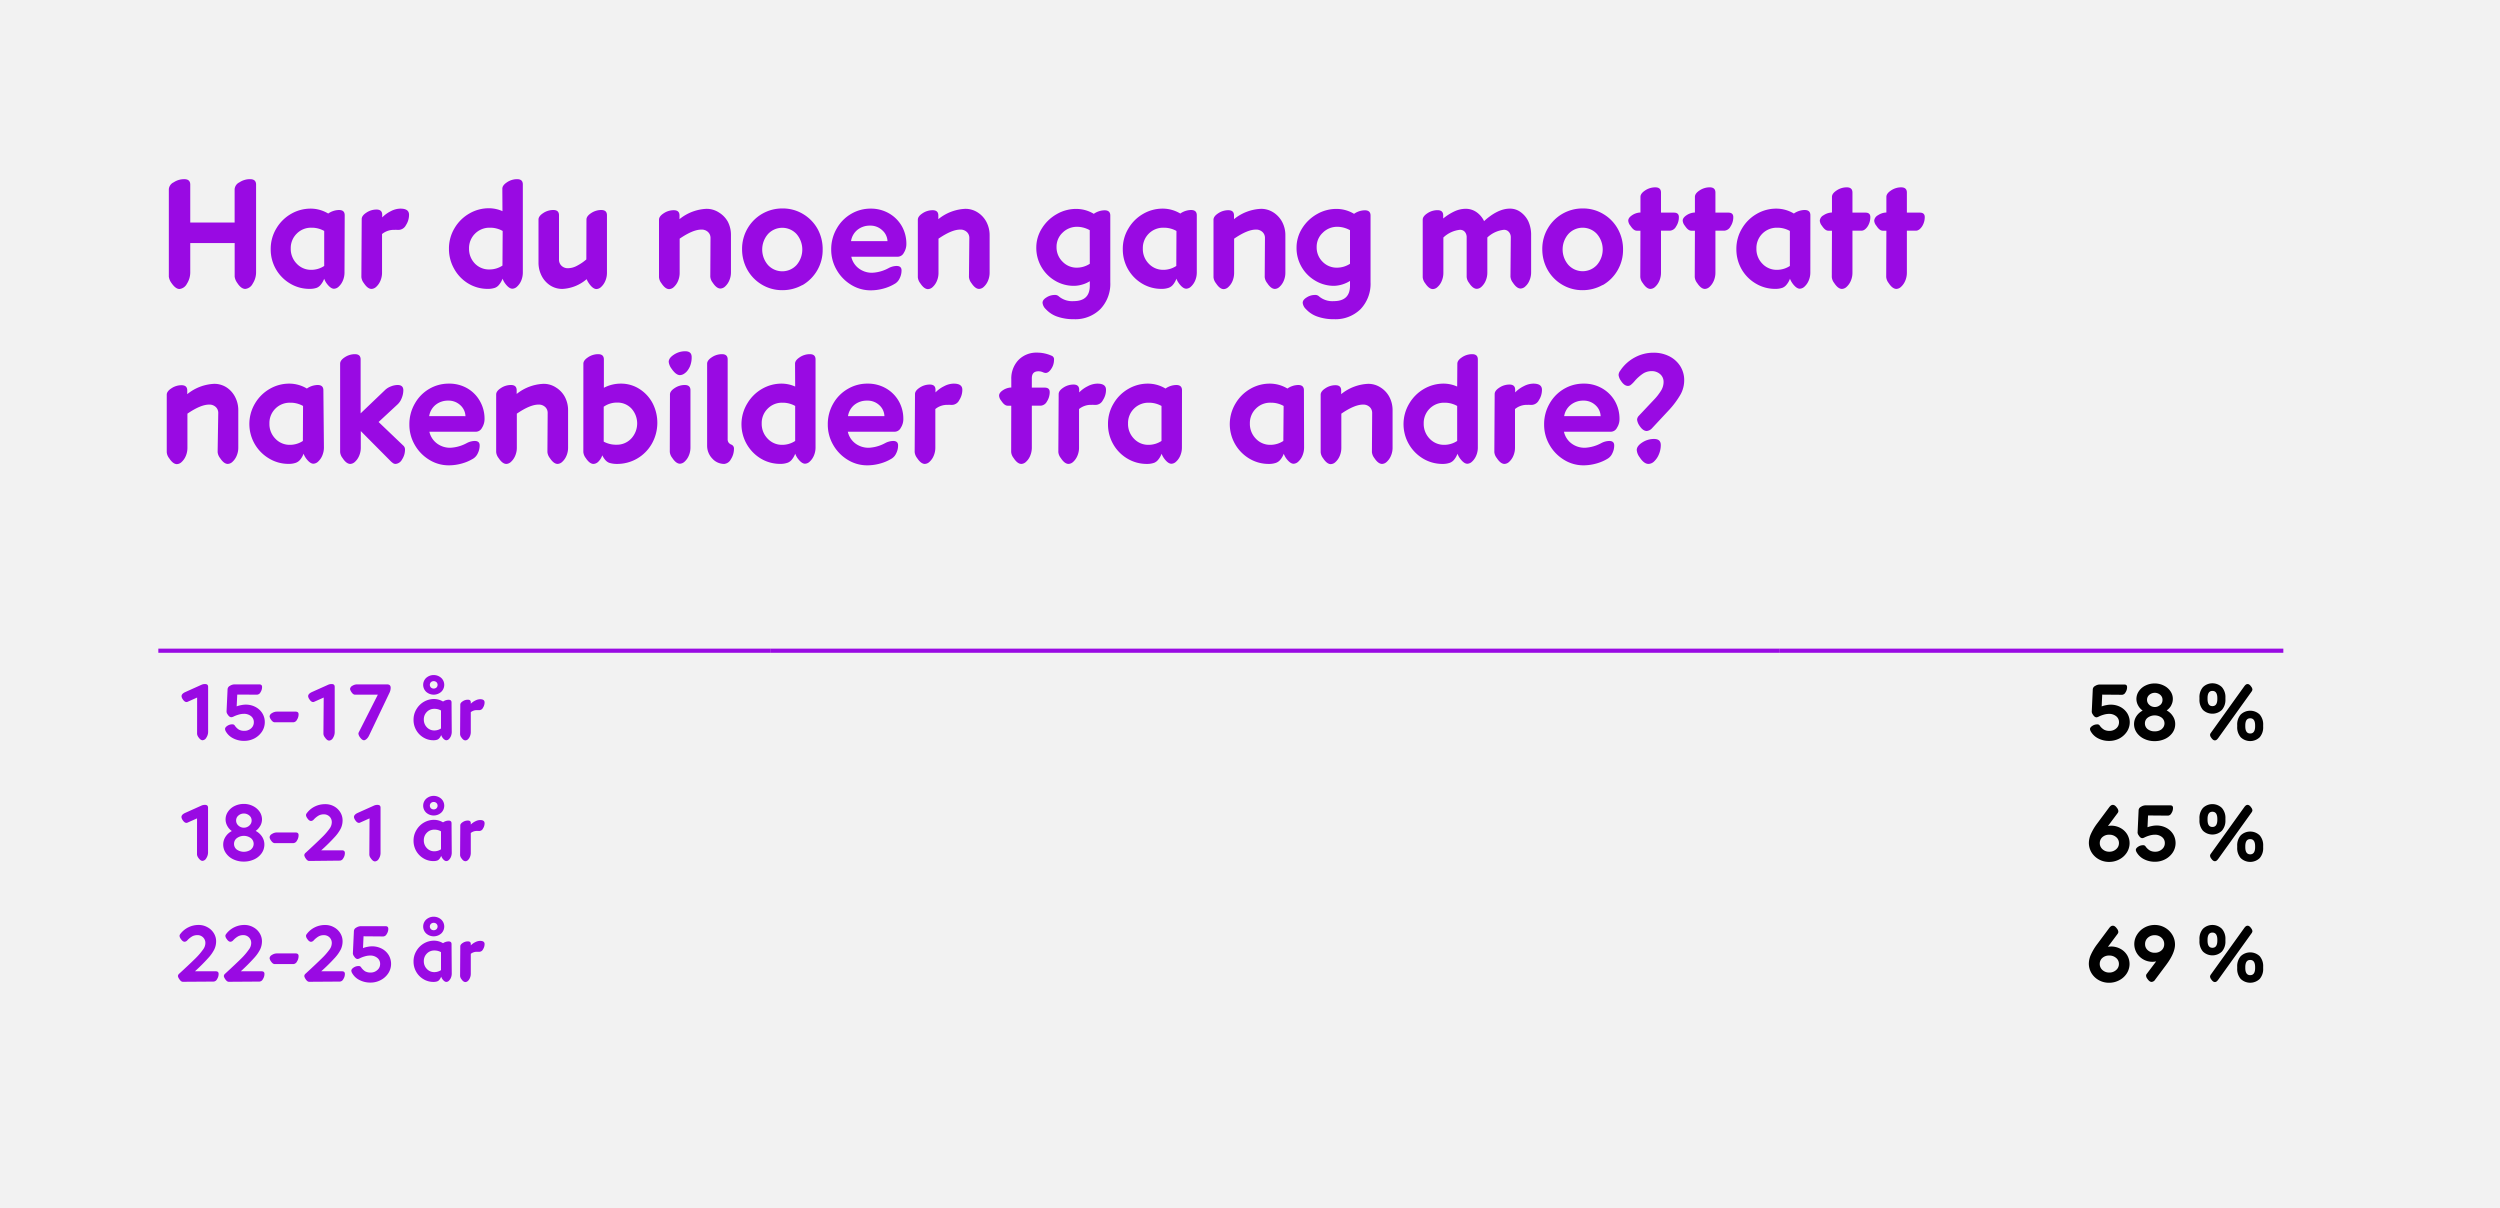 <svg id="Layer_1" data-name="Layer 1" xmlns="http://www.w3.org/2000/svg" viewBox="0 0 600 290"><defs><style>.cls-1{fill:#f2f2f2;}.cls-2{fill:#990ae3;}.cls-3{fill:none;stroke:#990ae3;stroke-miterlimit:10;}</style></defs><title>Artboard 4</title><rect class="cls-1" width="600" height="290"/><path class="cls-2" d="M397,110.73a4.8,4.8,0,0,0,1.13-1.68,5.73,5.73,0,0,0,.46-2.22c0-1-.54-1.48-1.63-1.48a5.1,5.1,0,0,0-2.83.85c-.88.57-1.31,1.17-1.31,1.81a3.31,3.31,0,0,0,.7,1.74c.69,1.06,1.39,1.59,2.11,1.59a2,2,0,0,0,1.37-.61m3.36-12.11a20.68,20.68,0,0,0,3-4,7.06,7.06,0,0,0,.85-3.35,6.32,6.32,0,0,0-.92-3.35,6.71,6.71,0,0,0-2.61-2.39,8.24,8.24,0,0,0-3.87-.88,9.38,9.38,0,0,0-4.51,1.16A9.64,9.64,0,0,0,388.83,89a1.79,1.79,0,0,0-.37,1,3,3,0,0,0,.55,1.37c.54.84,1.11,1.25,1.7,1.25a1.08,1.08,0,0,0,.65-.22,6.36,6.36,0,0,0,.91-.89,9.84,9.84,0,0,1,2.11-1.88,3.8,3.8,0,0,1,2-.56,3,3,0,0,1,2.07.74,2.41,2.41,0,0,1,.81,1.85,4,4,0,0,1-.55,2A13,13,0,0,1,396.89,96l-3.59,3.81a1.46,1.46,0,0,0-.4.93,3.35,3.35,0,0,0,.55,1.4c.57.87,1.16,1.3,1.78,1.3a2,2,0,0,0,1.29-.7ZM375.4,99.87A4.29,4.29,0,0,1,377,97.15a4.71,4.71,0,0,1,3-1,4.12,4.12,0,0,1,2.89,1.07,3.7,3.7,0,0,1,1.26,2.66Zm11.32,3.74a1.68,1.68,0,0,0,1.35-.94,3.82,3.82,0,0,0,.61-2.13,8.57,8.57,0,0,0-1.07-4.22,8.25,8.25,0,0,0-3.06-3.09,8.57,8.57,0,0,0-4.45-1.16,9.17,9.17,0,0,0-4.7,1.24,9.45,9.45,0,0,0-3.48,3.51,9.87,9.87,0,0,0-1.33,5.09,9.58,9.58,0,0,0,1.22,4.73,9.91,9.91,0,0,0,3.42,3.63,8.85,8.85,0,0,0,4.87,1.41,11.57,11.57,0,0,0,3-.43,10.6,10.6,0,0,0,2.79-1.2,2.86,2.86,0,0,0,1.09-1.3,4.12,4.12,0,0,0,.43-1.85c0-.71-.4-1.07-1.19-1.07a4.27,4.27,0,0,0-1.92.52,9.11,9.11,0,0,1-3.88,1.11,5.2,5.2,0,0,1-3.3-1.06,4.77,4.77,0,0,1-1.77-2.79Zm-28.08,4.88a2.67,2.67,0,0,0,.59,1.45c.62.94,1.23,1.4,1.85,1.4a1.74,1.74,0,0,0,1.13-.51,4.07,4.07,0,0,0,1-1.45,4.88,4.88,0,0,0,.39-1.92V98.17a4.45,4.45,0,0,1,3-1,3.49,3.49,0,0,1,.59,0,4.41,4.41,0,0,0,.52,0,2.05,2.05,0,0,0,1.63-1.14,4.51,4.51,0,0,0,.73-2.48c0-1-.69-1.48-2.07-1.48a5.1,5.1,0,0,0-2.29.61,7.3,7.3,0,0,0-2.07,1.5v-.63c0-.84-.46-1.26-1.37-1.26a4.36,4.36,0,0,0-2.42.74c-.76.49-1.13,1-1.13,1.55Zm-8.92-2.66a5.63,5.63,0,0,1-3.11.93,4.71,4.71,0,0,1-3.5-1.48,5.08,5.08,0,0,1-1.42-3.63,4.88,4.88,0,0,1,1.42-3.57,4.83,4.83,0,0,1,3.54-1.43,6.09,6.09,0,0,1,3.07.78Zm0-13.06a8.07,8.07,0,0,0-3.22-.7,9.33,9.33,0,0,0-4.7,1.24,9.73,9.73,0,0,0-3.55,3.49,9.62,9.62,0,0,0,3.2,13.21,9,9,0,0,0,4.83,1.33,5,5,0,0,0,1.66-.26,2.4,2.4,0,0,0,1.06-.77,4.6,4.6,0,0,0,.79-1.41,5.56,5.56,0,0,0,.52,1c.67.94,1.28,1.4,1.85,1.4a1.72,1.72,0,0,0,1.13-.51,4.07,4.07,0,0,0,1-1.45,4.88,4.88,0,0,0,.39-1.92V86.26c0-.84-.46-1.26-1.37-1.26a4.36,4.36,0,0,0-2.42.74c-.75.49-1.13,1-1.13,1.55Zm-20.46,15.72a2.75,2.75,0,0,0,.59,1.45c.62.94,1.23,1.4,1.85,1.4a1.72,1.72,0,0,0,1.13-.51,4.07,4.07,0,0,0,1-1.45,4.88,4.88,0,0,0,.39-1.92v-9a6.82,6.82,0,0,0-.74-3.14A6,6,0,0,0,331.35,93a5.39,5.39,0,0,0-3-.88,11,11,0,0,0-6.47,2.48v-.89c0-.84-.46-1.26-1.37-1.26a4.36,4.36,0,0,0-2.42.74c-.76.49-1.13,1-1.13,1.55v13.8a2.75,2.75,0,0,0,.59,1.45c.62.94,1.23,1.4,1.85,1.4a1.72,1.72,0,0,0,1.13-.51,4.07,4.07,0,0,0,1-1.45,4.88,4.88,0,0,0,.39-1.92V99.28q3.18-2.18,5.22-2.18a2.21,2.21,0,0,1,1.57.57,1.94,1.94,0,0,1,.61,1.46ZM312.94,93.66c0-.84-.45-1.26-1.37-1.26a4.69,4.69,0,0,0-2.59.85,8.18,8.18,0,0,0-4.18-1.18,9.33,9.33,0,0,0-4.7,1.24,9.73,9.73,0,0,0-3.55,3.49,9.62,9.62,0,0,0,3.2,13.21,9,9,0,0,0,4.83,1.33,5,5,0,0,0,1.66-.26,2.4,2.4,0,0,0,1.06-.77,4.84,4.84,0,0,0,.8-1.41,4.9,4.9,0,0,0,.51,1c.67.94,1.29,1.4,1.85,1.4a1.72,1.72,0,0,0,1.13-.51,4,4,0,0,0,1-1.45,4.88,4.88,0,0,0,.39-1.92ZM308,105.83a5.63,5.63,0,0,1-3.11.93,4.68,4.68,0,0,1-3.49-1.48,5.05,5.05,0,0,1-1.43-3.63,4.85,4.85,0,0,1,1.43-3.57A4.79,4.79,0,0,1,305,96.65a6.09,6.09,0,0,1,3.07.78ZM283.68,93.66c0-.84-.46-1.26-1.37-1.26a4.64,4.64,0,0,0-2.59.85,8.21,8.21,0,0,0-4.18-1.18,9.31,9.31,0,0,0-4.7,1.24,9.65,9.65,0,0,0-3.55,3.49,9.4,9.4,0,0,0-1.37,5,9.54,9.54,0,0,0,1.2,4.71,9.4,9.4,0,0,0,3.36,3.5,9,9,0,0,0,4.83,1.33,5,5,0,0,0,1.67-.26,2.37,2.37,0,0,0,1-.77,4.62,4.62,0,0,0,.8-1.41,5,5,0,0,0,.52,1c.66.94,1.28,1.4,1.85,1.4a1.7,1.7,0,0,0,1.12-.51,4,4,0,0,0,1-1.45,4.88,4.88,0,0,0,.39-1.92Zm-4.92,12.17a5.66,5.66,0,0,1-3.11.93,4.68,4.68,0,0,1-3.5-1.48,5,5,0,0,1-1.42-3.63,4.87,4.87,0,0,1,4.95-5,6.13,6.13,0,0,1,3.08.78ZM254,108.49a2.7,2.7,0,0,0,.6,1.45c.61.94,1.23,1.4,1.85,1.4a1.74,1.74,0,0,0,1.13-.51,4.07,4.07,0,0,0,1-1.45,4.88,4.88,0,0,0,.39-1.92V98.17a4.45,4.45,0,0,1,3-1,3.57,3.57,0,0,1,.59,0,4.41,4.41,0,0,0,.52,0,2,2,0,0,0,1.62-1.14,4.44,4.44,0,0,0,.74-2.48c0-1-.69-1.48-2.07-1.48a5.1,5.1,0,0,0-2.29.61,7.16,7.16,0,0,0-2.07,1.5v-.63c0-.84-.46-1.26-1.37-1.26a4.39,4.39,0,0,0-2.43.74c-.75.49-1.13,1-1.13,1.55Zm-11.32,0a2.7,2.7,0,0,0,.6,1.45c.61.94,1.23,1.4,1.85,1.4a1.7,1.7,0,0,0,1.12-.51,4,4,0,0,0,1-1.45,5.07,5.07,0,0,0,.39-1.92V97.36h2.18a1.82,1.82,0,0,0,1.44-1,4.12,4.12,0,0,0,.67-2.26c0-.71-.4-1.07-1.19-1.07h-3.1V90.77c0-1.11.53-1.66,1.59-1.66a2.57,2.57,0,0,1,1.14.26,2.28,2.28,0,0,0,.56.14c.49,0,.95-.33,1.38-1a3.79,3.79,0,0,0,.65-2.14.9.9,0,0,0-.59-1,8.51,8.51,0,0,0-3.48-.74,6,6,0,0,0-4.46,1.77,6.46,6.46,0,0,0-1.72,4.66V93a3.8,3.8,0,0,0-2,.65c-.62.41-.93.84-.93,1.31a2.12,2.12,0,0,0,.52,1.22c.52.79,1,1.19,1.55,1.19h.85Zm-23.16,0a2.75,2.75,0,0,0,.59,1.45c.62.94,1.24,1.4,1.85,1.4a1.72,1.72,0,0,0,1.13-.51,4,4,0,0,0,1-1.45,4.88,4.88,0,0,0,.39-1.92V98.17a4.46,4.46,0,0,1,3-1,3.62,3.62,0,0,1,.6,0,4.36,4.36,0,0,0,.51,0,2,2,0,0,0,1.63-1.14,4.53,4.53,0,0,0,.74-2.48c0-1-.69-1.48-2.07-1.48a5.07,5.07,0,0,0-2.29.61,7.35,7.35,0,0,0-2.08,1.5v-.63c0-.84-.45-1.26-1.37-1.26a4.36,4.36,0,0,0-2.42.74c-.75.49-1.13,1-1.13,1.55Zm-16-8.62a4.34,4.34,0,0,1,1.55-2.72,4.72,4.72,0,0,1,3-1A4.11,4.11,0,0,1,211,97.21a3.7,3.7,0,0,1,1.26,2.66Zm11.32,3.74a1.68,1.68,0,0,0,1.35-.94,3.82,3.82,0,0,0,.61-2.13,8.57,8.57,0,0,0-1.07-4.22,8.22,8.22,0,0,0-3.05-3.09,8.6,8.6,0,0,0-4.46-1.16,9.2,9.2,0,0,0-4.7,1.24A9.45,9.45,0,0,0,200,96.82a9.87,9.87,0,0,0-1.33,5.09,9.69,9.69,0,0,0,1.22,4.73,9.91,9.91,0,0,0,3.42,3.63,8.85,8.85,0,0,0,4.87,1.41,11.51,11.51,0,0,0,3.05-.43,10.45,10.45,0,0,0,2.79-1.2,2.86,2.86,0,0,0,1.09-1.3,4.12,4.12,0,0,0,.43-1.85c0-.71-.39-1.07-1.18-1.07a4.31,4.31,0,0,0-1.93.52,9.11,9.11,0,0,1-3.88,1.11,5.24,5.24,0,0,1-3.3-1.06,4.77,4.77,0,0,1-1.77-2.79Zm-24,2.22a5.63,5.63,0,0,1-3.11.93,4.68,4.68,0,0,1-3.49-1.48,5.05,5.05,0,0,1-1.43-3.63,4.85,4.85,0,0,1,1.43-3.57,4.79,4.79,0,0,1,3.53-1.43,6.09,6.09,0,0,1,3.07.78Zm0-13.06a8.07,8.07,0,0,0-3.22-.7,9.33,9.33,0,0,0-4.7,1.24,9.73,9.73,0,0,0-3.55,3.49A9.62,9.62,0,0,0,182.5,110a9,9,0,0,0,4.83,1.33,5,5,0,0,0,1.66-.26,2.34,2.34,0,0,0,1.06-.77,4.84,4.84,0,0,0,.8-1.41,4.9,4.9,0,0,0,.51,1c.67.94,1.29,1.4,1.85,1.4a1.72,1.72,0,0,0,1.13-.51,4.07,4.07,0,0,0,1-1.45,4.88,4.88,0,0,0,.39-1.92V86.26c0-.84-.45-1.26-1.37-1.26a4.36,4.36,0,0,0-2.42.74c-.75.49-1.13,1-1.13,1.55Zm-21.13,14.17a4.42,4.42,0,0,0,1.22,3.09,3.81,3.81,0,0,0,2.89,1.31,2,2,0,0,0,1.59-1.12,4.52,4.52,0,0,0,.74-2.5,1,1,0,0,0-.59-1,1.51,1.51,0,0,1-.72-.54,1.36,1.36,0,0,1-.2-.79V86.26c0-.84-.46-1.26-1.37-1.26a4.36,4.36,0,0,0-2.43.74c-.75.49-1.13,1-1.13,1.55Zm-5.16-17.5a4.54,4.54,0,0,0,1.08-1.61A5.54,5.54,0,0,0,166,85.7c0-.93-.52-1.4-1.55-1.4a4.88,4.88,0,0,0-2.7.81q-1.26.81-1.26,1.74a3.43,3.43,0,0,0,.7,1.66c.69,1,1.36,1.52,2,1.52a2,2,0,0,0,1.31-.59m-3.75,19a2.67,2.67,0,0,0,.59,1.45c.62.94,1.23,1.4,1.85,1.4a1.74,1.74,0,0,0,1.13-.51,4.07,4.07,0,0,0,1-1.45,4.88,4.88,0,0,0,.39-1.92V93.66c0-.84-.46-1.26-1.37-1.26a4.36,4.36,0,0,0-2.42.74c-.76.49-1.13,1-1.13,1.55ZM144.89,97.62a5.47,5.47,0,0,1,3.22-1,4.57,4.57,0,0,1,3.44,1.43,5.34,5.34,0,0,1-.05,7.2,4.66,4.66,0,0,1-3.46,1.48,6.17,6.17,0,0,1-3.15-.74ZM140,108.49a2.75,2.75,0,0,0,.59,1.45c.62.94,1.24,1.4,1.85,1.4a1.74,1.74,0,0,0,1.19-.57,3.86,3.86,0,0,0,.92-1.5,4.73,4.73,0,0,0,.76,1.17,2.34,2.34,0,0,0,.91.64,6.15,6.15,0,0,0,1.88.26,9.51,9.51,0,0,0,4.76-1.25,9.64,9.64,0,0,0,3.55-3.54,10.26,10.26,0,0,0,.24-9.73,9,9,0,0,0-3.14-3.44A8.15,8.15,0,0,0,149,92.07a8.69,8.69,0,0,0-4.07,1V86.26c0-.84-.46-1.26-1.37-1.26a4.36,4.36,0,0,0-2.42.74c-.75.49-1.13,1-1.13,1.55Zm-8.62,0a2.75,2.75,0,0,0,.59,1.45c.62.94,1.24,1.4,1.85,1.4a1.72,1.72,0,0,0,1.13-.51,4.07,4.07,0,0,0,1-1.45,4.88,4.88,0,0,0,.39-1.92v-9a6.82,6.82,0,0,0-.74-3.14A6,6,0,0,0,133.44,93a5.36,5.36,0,0,0-3-.88A11,11,0,0,0,124,94.55v-.89c0-.84-.46-1.26-1.37-1.26a4.36,4.36,0,0,0-2.42.74c-.76.49-1.13,1-1.13,1.55v13.8a2.75,2.75,0,0,0,.59,1.45c.62.94,1.23,1.4,1.85,1.4a1.72,1.72,0,0,0,1.13-.51,4.07,4.07,0,0,0,1-1.45,4.88,4.88,0,0,0,.39-1.92V99.28q3.18-2.18,5.22-2.18a2.21,2.21,0,0,1,1.57.57,1.9,1.9,0,0,1,.61,1.46ZM103,99.87a4.35,4.35,0,0,1,1.56-2.72,4.71,4.71,0,0,1,3-1,4.12,4.12,0,0,1,2.89,1.07,3.7,3.7,0,0,1,1.26,2.66Zm11.33,3.74a1.68,1.68,0,0,0,1.35-.94,3.9,3.9,0,0,0,.61-2.13,8.47,8.47,0,0,0-1.08-4.22,8.15,8.15,0,0,0-3-3.09,8.58,8.58,0,0,0-4.46-1.16,9.23,9.23,0,0,0-4.7,1.24,9.43,9.43,0,0,0-3.47,3.51,9.87,9.87,0,0,0-1.33,5.09,9.58,9.58,0,0,0,1.22,4.73,9.91,9.91,0,0,0,3.42,3.63,8.84,8.84,0,0,0,4.86,1.41,11.59,11.59,0,0,0,3.06-.43,10.6,10.6,0,0,0,2.79-1.2,2.92,2.92,0,0,0,1.09-1.3,4.25,4.25,0,0,0,.43-1.85c0-.71-.4-1.07-1.19-1.07a4.27,4.27,0,0,0-1.92.52,9.15,9.15,0,0,1-3.89,1.11,5.19,5.19,0,0,1-3.29-1.06,4.83,4.83,0,0,1-1.78-2.79Zm-20.72,6.92a4.32,4.32,0,0,0,.76.65,1.07,1.07,0,0,0,.57.16,1.92,1.92,0,0,0,1.55-1.07,4.21,4.21,0,0,0,.71-2.37,1.23,1.23,0,0,0-.34-.89l-6-5.73,4.55-4.22a3.91,3.91,0,0,0,1-1.52,5,5,0,0,0,.39-1.88c0-.84-.46-1.26-1.37-1.26a4.35,4.35,0,0,0-1.59.33,4.19,4.19,0,0,0-1.37.82l-5.92,5.66V86.26c0-.84-.46-1.26-1.37-1.26a4.41,4.41,0,0,0-2.43.74c-.75.49-1.12,1-1.12,1.55v21.2a2.67,2.67,0,0,0,.59,1.45c.61.94,1.23,1.4,1.85,1.4a1.74,1.74,0,0,0,1.13-.51,4.07,4.07,0,0,0,1-1.45,4.88,4.88,0,0,0,.39-1.92v-4Zm-16-16.87c0-.84-.46-1.26-1.37-1.26a4.66,4.66,0,0,0-2.59.85,8.21,8.21,0,0,0-4.18-1.18,9.33,9.33,0,0,0-4.7,1.24,9.73,9.73,0,0,0-3.55,3.49A9.62,9.62,0,0,0,64.51,110a9,9,0,0,0,4.83,1.33,5,5,0,0,0,1.66-.26,2.45,2.45,0,0,0,1.06-.77,4.6,4.6,0,0,0,.79-1.41,5,5,0,0,0,.52,1c.67.94,1.28,1.4,1.85,1.4a1.72,1.72,0,0,0,1.13-.51,4.07,4.07,0,0,0,1-1.45,4.88,4.88,0,0,0,.39-1.92Zm-4.92,12.17a5.63,5.63,0,0,1-3.11.93,4.7,4.7,0,0,1-3.5-1.48,5,5,0,0,1-1.42-3.63,4.87,4.87,0,0,1,5-5,6.09,6.09,0,0,1,3.07.78Zm-20.46,2.66a2.75,2.75,0,0,0,.59,1.45c.62.94,1.23,1.4,1.85,1.4a1.72,1.72,0,0,0,1.13-.51,4.07,4.07,0,0,0,1-1.45,4.88,4.88,0,0,0,.39-1.92v-9a6.82,6.82,0,0,0-.74-3.14A6,6,0,0,0,54.41,93a5.39,5.39,0,0,0-3-.88,11,11,0,0,0-6.47,2.48v-.89c0-.84-.46-1.26-1.37-1.26a4.36,4.36,0,0,0-2.42.74c-.76.49-1.13,1-1.13,1.55v13.8a2.67,2.67,0,0,0,.59,1.45c.62.94,1.23,1.4,1.85,1.4a1.72,1.72,0,0,0,1.13-.51,4.07,4.07,0,0,0,1-1.45,4.88,4.88,0,0,0,.39-1.92V99.28q3.18-2.18,5.22-2.18a2.21,2.21,0,0,1,1.57.57,1.9,1.9,0,0,1,.61,1.46Z"/><path class="cls-2" d="M452.69,66.49a2.75,2.75,0,0,0,.59,1.45c.62.94,1.24,1.4,1.85,1.4a1.72,1.72,0,0,0,1.13-.51,4.07,4.07,0,0,0,1-1.45,4.88,4.88,0,0,0,.39-1.92V55.36h2.18c.52,0,1-.35,1.45-1a4.11,4.11,0,0,0,.66-2.26c0-.71-.39-1.07-1.18-1.07h-3.11V46.22c0-.84-.46-1.26-1.37-1.26a4.36,4.36,0,0,0-2.42.74c-.75.49-1.13,1-1.13,1.55V51a3.83,3.83,0,0,0-2,.65,1.67,1.67,0,0,0-.92,1.31,2.12,2.12,0,0,0,.52,1.22c.51.79,1,1.19,1.55,1.19h.85Zm-13.06,0a2.75,2.75,0,0,0,.59,1.45c.62.94,1.23,1.4,1.85,1.4a1.72,1.72,0,0,0,1.13-.51,4.07,4.07,0,0,0,1-1.45,4.88,4.88,0,0,0,.39-1.92V55.36h2.18c.52,0,1-.35,1.45-1a4.11,4.11,0,0,0,.66-2.26c0-.71-.39-1.07-1.18-1.07h-3.11V46.22c0-.84-.46-1.26-1.37-1.26a4.36,4.36,0,0,0-2.42.74c-.75.49-1.13,1-1.13,1.55V51a3.83,3.83,0,0,0-2,.65,1.65,1.65,0,0,0-.92,1.31,2.16,2.16,0,0,0,.51,1.22c.52.79,1,1.19,1.56,1.19h.85Zm-5.14-14.83c0-.84-.46-1.26-1.37-1.26a4.64,4.64,0,0,0-2.59.85,8.21,8.21,0,0,0-4.18-1.18,9.31,9.31,0,0,0-4.7,1.24,9.65,9.65,0,0,0-3.55,3.49,9.4,9.4,0,0,0-1.37,5,9.6,9.6,0,0,0,1.2,4.72A9.39,9.39,0,0,0,421.3,68a9,9,0,0,0,4.82,1.33,5,5,0,0,0,1.67-.26,2.37,2.37,0,0,0,1-.77,4.62,4.62,0,0,0,.8-1.41,5,5,0,0,0,.52,1c.66.94,1.28,1.4,1.85,1.4a1.74,1.74,0,0,0,1.13-.51,4.07,4.07,0,0,0,1-1.45,4.88,4.88,0,0,0,.39-1.92Zm-4.92,12.17a5.66,5.66,0,0,1-3.11.93,4.7,4.7,0,0,1-3.5-1.48,5,5,0,0,1-1.42-3.63,4.87,4.87,0,0,1,4.95-5,6.13,6.13,0,0,1,3.08.78Zm-22.83,2.66a2.67,2.67,0,0,0,.59,1.45c.62.94,1.23,1.4,1.85,1.4a1.74,1.74,0,0,0,1.13-.51,4.07,4.07,0,0,0,1-1.45,4.88,4.88,0,0,0,.39-1.92V55.36h2.18a1.82,1.82,0,0,0,1.44-1,4,4,0,0,0,.67-2.26c0-.71-.4-1.07-1.18-1.07h-3.11V46.22c0-.84-.46-1.26-1.37-1.26a4.39,4.39,0,0,0-2.43.74c-.75.49-1.12,1-1.12,1.55V51a3.83,3.83,0,0,0-2,.65c-.62.41-.93.84-.93,1.31a2.19,2.19,0,0,0,.52,1.22c.52.79,1,1.19,1.56,1.19h.85Zm-13.07,0a2.7,2.7,0,0,0,.6,1.45c.61.94,1.23,1.4,1.85,1.4a1.74,1.74,0,0,0,1.13-.51,4.07,4.07,0,0,0,1-1.45,4.88,4.88,0,0,0,.39-1.92V55.36h2.18a1.82,1.82,0,0,0,1.44-1,4,4,0,0,0,.67-2.26c0-.71-.4-1.07-1.19-1.07h-3.1V46.22c0-.84-.46-1.26-1.37-1.26a4.39,4.39,0,0,0-2.43.74c-.75.49-1.13,1-1.13,1.55V51a3.8,3.8,0,0,0-2,.65c-.62.41-.93.84-.93,1.31a2.12,2.12,0,0,0,.52,1.22c.52.79,1,1.19,1.55,1.19h.85Zm-17.25-2.9a5.67,5.67,0,0,1,0-7.44,4.65,4.65,0,0,1,6.84,0,5.67,5.67,0,0,1,0,7.44,4.65,4.65,0,0,1-6.84,0m8.21,4.85a9.53,9.53,0,0,0,3.55-3.5,9.66,9.66,0,0,0,1.35-5.07A10,10,0,0,0,388.31,55a9.48,9.48,0,0,0-3.46-3.6,9.34,9.34,0,0,0-5-1.37,9.62,9.62,0,0,0-8.35,4.73,9.71,9.71,0,0,0-1.35,5.07,10,10,0,0,0,1.22,4.83,9.58,9.58,0,0,0,3.46,3.61,9.48,9.48,0,0,0,5,1.37,9.69,9.69,0,0,0,4.79-1.24m-22.11-2a2.75,2.75,0,0,0,.59,1.45c.62.94,1.24,1.4,1.85,1.4a1.72,1.72,0,0,0,1.13-.51,3.83,3.83,0,0,0,1-1.45,4.88,4.88,0,0,0,.39-1.92v-9a7.69,7.69,0,0,0-.64-3.18A5.83,5.83,0,0,0,365,50.94a4.29,4.29,0,0,0-2.64-.87c-1.9,0-4,1-6.18,3a5.53,5.53,0,0,0-1.87-2.19,4.49,4.49,0,0,0-2.5-.77,6.54,6.54,0,0,0-2.64.57,12.63,12.63,0,0,0-2.8,1.76v-.74c0-.84-.45-1.26-1.37-1.26a4.36,4.36,0,0,0-2.42.74c-.75.49-1.13,1-1.13,1.55v13.8a2.75,2.75,0,0,0,.59,1.45c.62.94,1.24,1.4,1.85,1.4a1.72,1.72,0,0,0,1.13-.51,3.83,3.83,0,0,0,1-1.45,4.88,4.88,0,0,0,.39-1.92V57a6.83,6.83,0,0,1,4-1.85,1.52,1.52,0,0,1,1.17.52A2,2,0,0,1,352,57v9.47a2.67,2.67,0,0,0,.59,1.45c.61.94,1.23,1.4,1.85,1.4a1.72,1.72,0,0,0,1.13-.51,4.07,4.07,0,0,0,1-1.45,4.88,4.88,0,0,0,.39-1.92V57a6.84,6.84,0,0,1,4-1.85,1.52,1.52,0,0,1,1.17.52,1.92,1.92,0,0,1,.46,1.33ZM324,63.31a5.78,5.78,0,0,1-3.11.93,4.71,4.71,0,0,1-3.5-1.45A4.8,4.8,0,0,1,316,59.28a4.58,4.58,0,0,1,1.46-3.42A4.87,4.87,0,0,1,321,54.43a6.34,6.34,0,0,1,3,.82Zm0,5.26c0,2.46-1.3,3.7-3.89,3.7a4.94,4.94,0,0,1-3.51-1.11,1.3,1.3,0,0,0-1-.37,3.68,3.68,0,0,0-2,.59c-.63.39-.95.82-.95,1.29a2.41,2.41,0,0,0,.78,1.52A6.68,6.68,0,0,0,316.24,76a11.65,11.65,0,0,0,3.92.61,8.57,8.57,0,0,0,6.38-2.42,8.82,8.82,0,0,0,2.39-6.46v-16c0-.84-.46-1.26-1.37-1.26a4.64,4.64,0,0,0-2.59.85,8.14,8.14,0,0,0-4.22-1.18,9.29,9.29,0,0,0-4.63,1.22,10,10,0,0,0-3.57,3.38,8.69,8.69,0,0,0-1.38,4.76,8.93,8.93,0,0,0,1.16,4.47,9,9,0,0,0,3.26,3.35,8.73,8.73,0,0,0,4.64,1.28A7.63,7.63,0,0,0,324,67.42Zm-20.47-2.08a2.7,2.7,0,0,0,.6,1.45c.61.94,1.23,1.4,1.85,1.4a1.7,1.7,0,0,0,1.12-.51,4,4,0,0,0,1-1.45,4.88,4.88,0,0,0,.39-1.92v-9a6.82,6.82,0,0,0-.74-3.14A6.12,6.12,0,0,0,305.64,51a5.42,5.42,0,0,0-3-.88,11,11,0,0,0-6.48,2.48v-.89c0-.84-.45-1.26-1.36-1.26a4.36,4.36,0,0,0-2.43.74c-.75.49-1.13,1-1.13,1.55v13.8a2.7,2.7,0,0,0,.6,1.45c.61.94,1.23,1.4,1.85,1.4a1.7,1.7,0,0,0,1.12-.51,4,4,0,0,0,1-1.45,5.06,5.06,0,0,0,.38-1.92V57.28q3.19-2.18,5.22-2.18a2.2,2.2,0,0,1,1.57.57,1.9,1.9,0,0,1,.61,1.46ZM287.23,51.66c0-.84-.46-1.26-1.37-1.26a4.64,4.64,0,0,0-2.59.85,8.21,8.21,0,0,0-4.18-1.18,9.31,9.31,0,0,0-4.7,1.24,9.65,9.65,0,0,0-3.55,3.49,9.4,9.4,0,0,0-1.37,5,9.6,9.6,0,0,0,1.2,4.72A9.47,9.47,0,0,0,274,68a9,9,0,0,0,4.83,1.33,5,5,0,0,0,1.66-.26,2.45,2.45,0,0,0,1.06-.77,4.82,4.82,0,0,0,.79-1.41,5,5,0,0,0,.52,1c.67.94,1.28,1.4,1.85,1.4a1.74,1.74,0,0,0,1.13-.51,4.07,4.07,0,0,0,1-1.45,4.88,4.88,0,0,0,.39-1.92Zm-4.92,12.17a5.63,5.63,0,0,1-3.11.93,4.7,4.7,0,0,1-3.5-1.48,5,5,0,0,1-1.42-3.63,4.87,4.87,0,0,1,5-5,6.12,6.12,0,0,1,3.07.78Zm-20.76-.52a5.76,5.76,0,0,1-3.11.93A4.67,4.67,0,0,1,255,62.79a4.81,4.81,0,0,1-1.43-3.51A4.62,4.62,0,0,1,255,55.86a4.91,4.91,0,0,1,3.54-1.43,6.28,6.28,0,0,1,3,.82Zm0,5.26c0,2.46-1.29,3.7-3.88,3.7a5,5,0,0,1-3.52-1.11,1.3,1.3,0,0,0-1-.37,3.68,3.68,0,0,0-2,.59c-.63.39-.94.82-.94,1.29a2.41,2.41,0,0,0,.78,1.52A6.65,6.65,0,0,0,253.78,76a11.73,11.73,0,0,0,3.92.61,8.56,8.56,0,0,0,6.38-2.42,8.78,8.78,0,0,0,2.39-6.46v-16c0-.84-.46-1.26-1.37-1.26a4.69,4.69,0,0,0-2.59.85,8.14,8.14,0,0,0-4.22-1.18,9.26,9.26,0,0,0-4.62,1.22,9.88,9.88,0,0,0-3.57,3.38,8.62,8.62,0,0,0-1.39,4.76,9.13,9.13,0,0,0,4.42,7.82,8.77,8.77,0,0,0,4.65,1.28,6.9,6.9,0,0,0,1.94-.3,6.61,6.61,0,0,0,1.83-.81Zm-29-2.08a2.75,2.75,0,0,0,.59,1.45c.62.94,1.23,1.4,1.85,1.4a1.72,1.72,0,0,0,1.13-.51,4.07,4.07,0,0,0,1-1.45,4.88,4.88,0,0,0,.39-1.92v-9a6.82,6.82,0,0,0-.74-3.14A6,6,0,0,0,234.67,51a5.39,5.39,0,0,0-3-.88,11,11,0,0,0-6.47,2.48v-.89c0-.84-.46-1.26-1.37-1.26a4.36,4.36,0,0,0-2.42.74c-.75.49-1.13,1-1.13,1.55v13.8a2.75,2.75,0,0,0,.59,1.45c.62.94,1.23,1.4,1.85,1.4a1.72,1.72,0,0,0,1.13-.51,4.07,4.07,0,0,0,1-1.45,4.88,4.88,0,0,0,.39-1.92V57.28q3.18-2.18,5.22-2.18a2.21,2.21,0,0,1,1.57.57,1.9,1.9,0,0,1,.61,1.46Zm-28.3-8.62a4.29,4.29,0,0,1,1.55-2.72,4.71,4.71,0,0,1,3-1,4.12,4.12,0,0,1,2.89,1.07A3.7,3.7,0,0,1,213,57.87Zm11.32,3.74a1.68,1.68,0,0,0,1.35-.94,3.9,3.9,0,0,0,.61-2.13,8.57,8.57,0,0,0-1.07-4.22,8.25,8.25,0,0,0-3.06-3.09A8.67,8.67,0,0,0,209,50.07a9.16,9.16,0,0,0-4.69,1.24,9.38,9.38,0,0,0-3.48,3.51,9.87,9.87,0,0,0-1.34,5.09,9.59,9.59,0,0,0,1.23,4.73,9.91,9.91,0,0,0,3.42,3.63A8.84,8.84,0,0,0,209,69.68a11.59,11.59,0,0,0,3.06-.43,10.6,10.6,0,0,0,2.79-1.2,2.92,2.92,0,0,0,1.09-1.3,4.12,4.12,0,0,0,.43-1.85c0-.71-.4-1.07-1.19-1.07a4.27,4.27,0,0,0-1.92.52,9.11,9.11,0,0,1-3.89,1.11,5.19,5.19,0,0,1-3.29-1.06,4.77,4.77,0,0,1-1.77-2.79Zm-31.25,2a5.67,5.67,0,0,1,0-7.44,4.66,4.66,0,0,1,6.85,0,5.7,5.7,0,0,1,0,7.44,4.66,4.66,0,0,1-6.85,0m8.22,4.85a9.73,9.73,0,0,0,4.9-8.57A10,10,0,0,0,196.25,55a9.56,9.56,0,0,0-3.46-3.6,9.39,9.39,0,0,0-5-1.37,9.59,9.59,0,0,0-8.34,4.73,9.71,9.71,0,0,0-1.35,5.07,10,10,0,0,0,1.22,4.83,9.58,9.58,0,0,0,3.46,3.61,9.42,9.42,0,0,0,5,1.37,9.7,9.7,0,0,0,4.8-1.24m-22.11-2a2.67,2.67,0,0,0,.59,1.45c.62.94,1.23,1.4,1.85,1.4a1.72,1.72,0,0,0,1.13-.51,4.07,4.07,0,0,0,1-1.45,4.88,4.88,0,0,0,.39-1.92v-9a6.82,6.82,0,0,0-.74-3.14A6,6,0,0,0,172.55,51a5.39,5.39,0,0,0-3-.88,11,11,0,0,0-6.47,2.48v-.89c0-.84-.46-1.26-1.37-1.26a4.33,4.33,0,0,0-2.42.74c-.76.49-1.13,1-1.13,1.55v13.8a2.67,2.67,0,0,0,.59,1.45c.62.94,1.23,1.4,1.85,1.4a1.74,1.74,0,0,0,1.13-.51,4.07,4.07,0,0,0,1-1.45,4.88,4.88,0,0,0,.39-1.92V57.28q3.18-2.18,5.21-2.18a2.22,2.22,0,0,1,1.58.57,1.9,1.9,0,0,1,.61,1.46Zm-29.75-4.14a11.39,11.39,0,0,1-2.37,1.59,4.6,4.6,0,0,1-2,.52,2.15,2.15,0,0,1-1.59-.59,2,2,0,0,1-.6-1.52V51.66c0-.84-.45-1.26-1.36-1.26a4.36,4.36,0,0,0-2.43.74c-.75.49-1.13,1-1.13,1.55V63a6.9,6.9,0,0,0,.74,3.18A6,6,0,0,0,132,68.47a5.32,5.32,0,0,0,3,.87A9.61,9.61,0,0,0,140.79,67a5.69,5.69,0,0,0,.55,1c.64.92,1.24,1.37,1.81,1.37a1.72,1.72,0,0,0,1.13-.51,4.07,4.07,0,0,0,1-1.45,4.88,4.88,0,0,0,.39-1.92V51.66c0-.84-.45-1.26-1.37-1.26a4.36,4.36,0,0,0-2.42.74c-.75.49-1.13,1-1.13,1.55Zm-20.13,1.48a5.63,5.63,0,0,1-3.11.93A4.68,4.68,0,0,1,114,63.28a5.05,5.05,0,0,1-1.43-3.63,4.89,4.89,0,0,1,5-5,6.07,6.07,0,0,1,3.07.78Zm0-13.06a8,8,0,0,0-3.22-.7,9.3,9.3,0,0,0-4.69,1.24,9.75,9.75,0,0,0-3.56,3.49,9.49,9.49,0,0,0-1.37,5A9.61,9.61,0,0,0,109,64.52,9.44,9.44,0,0,0,112.31,68a9,9,0,0,0,4.83,1.33,5.08,5.08,0,0,0,1.67-.26,2.37,2.37,0,0,0,1-.77,4.84,4.84,0,0,0,.8-1.41,5,5,0,0,0,.52,1c.66.94,1.28,1.4,1.84,1.4a1.7,1.7,0,0,0,1.13-.51,4,4,0,0,0,1-1.45,5.06,5.06,0,0,0,.38-1.92V44.26c0-.84-.45-1.26-1.37-1.26a4.36,4.36,0,0,0-2.42.74c-.75.49-1.13,1-1.13,1.55ZM86.73,66.49a2.75,2.75,0,0,0,.59,1.45c.62.94,1.23,1.4,1.85,1.4a1.72,1.72,0,0,0,1.13-.51,4.07,4.07,0,0,0,1-1.45,4.88,4.88,0,0,0,.39-1.92V56.17a4.45,4.45,0,0,1,3-1,3.49,3.49,0,0,1,.59,0,4.53,4.53,0,0,0,.52,0,2.05,2.05,0,0,0,1.63-1.14,4.53,4.53,0,0,0,.74-2.48c0-1-.69-1.48-2.08-1.48a5.14,5.14,0,0,0-2.29.61,7.44,7.44,0,0,0-2.07,1.5v-.63c0-.84-.46-1.26-1.37-1.26a4.36,4.36,0,0,0-2.42.74c-.76.49-1.13,1-1.13,1.55Zm-4-14.83c0-.84-.45-1.26-1.37-1.26a4.69,4.69,0,0,0-2.59.85,8.18,8.18,0,0,0-4.18-1.18,9.36,9.36,0,0,0-4.7,1.24,9.73,9.73,0,0,0-3.55,3.49,9.49,9.49,0,0,0-1.37,5A9.47,9.47,0,0,0,69.54,68a9,9,0,0,0,4.83,1.33A5.08,5.08,0,0,0,76,69.08a2.37,2.37,0,0,0,1-.77,4.84,4.84,0,0,0,.8-1.41,4.9,4.9,0,0,0,.51,1c.67.94,1.29,1.4,1.85,1.4a1.72,1.72,0,0,0,1.13-.51,4.07,4.07,0,0,0,1-1.45,4.88,4.88,0,0,0,.39-1.92ZM77.81,63.83a5.63,5.63,0,0,1-3.11.93,4.68,4.68,0,0,1-3.49-1.48,5.05,5.05,0,0,1-1.43-3.63,4.85,4.85,0,0,1,1.43-3.57,4.79,4.79,0,0,1,3.53-1.43,6.07,6.07,0,0,1,3.07.78ZM56.32,66.38a3.26,3.26,0,0,0,.62,1.52c.64,1,1.29,1.44,1.93,1.44a2.23,2.23,0,0,0,1.77-1.25,5,5,0,0,0,.82-2.78v-21C61.46,43.44,61,43,60,43a4.52,4.52,0,0,0-2.53.76,2,2,0,0,0-1.16,1.64v8H45.66V44.33c0-.89-.48-1.33-1.44-1.33a4.53,4.53,0,0,0-2.54.76,2,2,0,0,0-1.16,1.64v21a3.31,3.31,0,0,0,.63,1.52q1,1.44,1.92,1.44a2.26,2.26,0,0,0,1.78-1.25,5,5,0,0,0,.81-2.78v-7H56.32Z"/><line class="cls-3" x1="38" y1="156.17" x2="185" y2="156.17"/><line class="cls-3" x1="185" y1="156.17" x2="306" y2="156.17"/><line class="cls-3" x1="306" y1="156.17" x2="427" y2="156.17"/><line class="cls-3" x1="427" y1="156.17" x2="548" y2="156.17"/><path d="M530.62,233.87a1,1,0,0,0-.21.49,1.21,1.21,0,0,0,.27.67c.29.44.59.66.89.66s.52-.18.8-.55l8-11.15a1.07,1.07,0,0,0,.21-.49,1.21,1.21,0,0,0-.27-.67c-.29-.44-.59-.66-.89-.66s-.52.18-.8.55Zm10.61-1.56c0,1.15-.4,1.73-1.18,1.73s-1.18-.58-1.18-1.73v-.19c0-1.15.39-1.73,1.18-1.73s1.18.58,1.18,1.73Zm1.93-.28a3.62,3.62,0,0,0-.83-2.54,3.29,3.29,0,0,0-4.56,0,3.62,3.62,0,0,0-.84,2.54v.38a3.61,3.61,0,0,0,.84,2.53,3.29,3.29,0,0,0,4.56,0,3.61,3.61,0,0,0,.83-2.53Zm-11-6.29c0,1.15-.39,1.73-1.18,1.73s-1.17-.58-1.17-1.73v-.19c0-1.15.39-1.73,1.17-1.73s1.18.58,1.18,1.73Zm1.94-.29a3.61,3.61,0,0,0-.84-2.53,3.26,3.26,0,0,0-4.56,0,3.65,3.65,0,0,0-.83,2.53v.38a3.68,3.68,0,0,0,.83,2.54,3.29,3.29,0,0,0,4.56,0,3.64,3.64,0,0,0,.84-2.54Zm-15.32,2.62a2.29,2.29,0,0,1-1.63.59,2.4,2.4,0,0,1-1.66-.59,1.86,1.86,0,0,1-.67-1.48,2,2,0,0,1,.66-1.53,2.34,2.34,0,0,1,1.65-.61,2.29,2.29,0,0,1,1.63.61,2,2,0,0,1,.65,1.53,1.93,1.93,0,0,1-.63,1.48m1.09,3.52q2.13-2.85,2.13-4.9a4.46,4.46,0,0,0-.63-2.31,4.89,4.89,0,0,0-4.24-2.39,5.05,5.05,0,0,0-2.38.59,4.89,4.89,0,0,0-1.81,1.66,4.21,4.21,0,0,0-.15,4.44,4.27,4.27,0,0,0,1.57,1.56,4.38,4.38,0,0,0,2.24.59,4.54,4.54,0,0,0,.88-.1l-2.26,3a.68.68,0,0,0-.16.43,1.35,1.35,0,0,0,.33.78c.34.48.66.72,1,.72a1.09,1.09,0,0,0,.85-.55Zm-12,1.22a2.36,2.36,0,0,1-1.65.6,2.33,2.33,0,0,1-1.63-.6,1.91,1.91,0,0,1-.65-1.47,1.86,1.86,0,0,1,.63-1.44,2.37,2.37,0,0,1,1.63-.57,2.43,2.43,0,0,1,1.67.58,1.82,1.82,0,0,1,.67,1.43,1.89,1.89,0,0,1-.67,1.47m.36-8.69a.82.82,0,0,0,.17-.47,1.38,1.38,0,0,0-.32-.76c-.33-.48-.65-.72-1-.72s-.61.21-.93.64l-2.7,3.63a13.4,13.4,0,0,0-1.62,2.65,5.37,5.37,0,0,0-.51,2.16,4.44,4.44,0,0,0,.62,2.28,4.71,4.71,0,0,0,1.74,1.69,4.93,4.93,0,0,0,2.51.64,5.08,5.08,0,0,0,2.39-.58,4.73,4.73,0,0,0,1.82-1.62,4.18,4.18,0,0,0,.13-4.39,4.18,4.18,0,0,0-1.59-1.53,4.66,4.66,0,0,0-2.31-.58,5,5,0,0,0-.73.08Z"/><path class="cls-2" d="M110.42,234.23a1.4,1.4,0,0,0,.3.74c.32.48.63.72,1,.72a.91.91,0,0,0,.58-.26,2,2,0,0,0,.49-.74,2.43,2.43,0,0,0,.2-1v-4.77a2.29,2.29,0,0,1,1.52-.49h.31a1.18,1.18,0,0,0,.26,0,1,1,0,0,0,.84-.59,2.31,2.31,0,0,0,.38-1.27c0-.5-.35-.76-1.06-.76a2.77,2.77,0,0,0-1.18.31,4.07,4.07,0,0,0-1.07.77v-.32c0-.43-.23-.64-.7-.64a2.16,2.16,0,0,0-1.24.38c-.39.25-.58.52-.58.79ZM104.76,223a1,1,0,0,1-1.34,0,.91.91,0,0,1,0-1.27,1,1,0,0,1,1.34,0,.91.91,0,0,1,0,1.27m1.13-2.31a2.72,2.72,0,0,0-3.6,0,2.29,2.29,0,0,0,0,3.35,2.72,2.72,0,0,0,3.6,0,2.29,2.29,0,0,0,0-3.35m2.48,5.89c0-.43-.24-.64-.71-.64a2.43,2.43,0,0,0-1.33.43,4.24,4.24,0,0,0-2.14-.61,4.86,4.86,0,0,0-2.42.64,5,5,0,0,0-1.82,1.8,4.81,4.81,0,0,0-.7,2.56,4.89,4.89,0,0,0,.61,2.42,4.82,4.82,0,0,0,1.73,1.8,4.6,4.6,0,0,0,2.48.68,2.67,2.67,0,0,0,.86-.13,1.23,1.23,0,0,0,.54-.4,2.51,2.51,0,0,0,.41-.72,2.83,2.83,0,0,0,.26.53c.34.48.66.72,1,.72a.89.89,0,0,0,.58-.26,2.19,2.19,0,0,0,.5-.74,2.61,2.61,0,0,0,.2-1Zm-2.53,6.25a2.91,2.91,0,0,1-1.6.48,2.39,2.39,0,0,1-1.79-.76,2.58,2.58,0,0,1-.73-1.86,2.49,2.49,0,0,1,.73-1.84,2.43,2.43,0,0,1,1.81-.73,3.12,3.12,0,0,1,1.58.4ZM92,224.75a1,1,0,0,0,.81-.58,2.22,2.22,0,0,0,.38-1.26c0-.42-.23-.63-.68-.63H86.67a2.14,2.14,0,0,0-1.17.35,1,1,0,0,0-.56.77l-.25,5.43a1.3,1.3,0,0,0,.29.69c.26.43.55.64.87.64a1.5,1.5,0,0,0,.46-.15,6.84,6.84,0,0,1,1.27-.49,4.58,4.58,0,0,1,1.25-.19,2.62,2.62,0,0,1,1.72.56,1.8,1.8,0,0,1,.68,1.45,1.86,1.86,0,0,1-.67,1.47,2.34,2.34,0,0,1-1.63.6,2.62,2.62,0,0,1-1.29-.29,3.33,3.33,0,0,1-1-1,.64.64,0,0,0-.59-.27,2.12,2.12,0,0,0-1.18.36c-.36.25-.55.5-.55.76a1.32,1.32,0,0,0,.16.52,4.14,4.14,0,0,0,1.76,1.7,5.64,5.64,0,0,0,2.66.63,5.13,5.13,0,0,0,2.43-.58,4.82,4.82,0,0,0,1.83-1.61,4.14,4.14,0,0,0,.13-4.4,4.27,4.27,0,0,0-1.62-1.53,5,5,0,0,0-2.39-.58,5.4,5.4,0,0,0-1.08.12,5.68,5.68,0,0,0-1.08.3l.13-2.83ZM81.58,235.58a1,1,0,0,0,.81-.58,2.22,2.22,0,0,0,.38-1.26c0-.42-.23-.63-.68-.63h-5a43.87,43.87,0,0,0,3.26-3.21,9.13,9.13,0,0,0,1.47-2.1,4.53,4.53,0,0,0,.4-1.87,3.69,3.69,0,0,0-.54-1.94,4,4,0,0,0-1.51-1.44A4.27,4.27,0,0,0,78,222a5.52,5.52,0,0,0-2.46.57,5.29,5.29,0,0,0-1.93,1.62.7.7,0,0,0-.17.44,1.38,1.38,0,0,0,.3.72c.29.45.6.68.91.68a.91.91,0,0,0,.63-.32,5.17,5.17,0,0,1,1.24-1,2.58,2.58,0,0,1,1.17-.27,1.9,1.9,0,0,1,1.4.54,1.88,1.88,0,0,1,.54,1.39,2.66,2.66,0,0,1-.53,1.5A15.83,15.83,0,0,1,77.24,230c-.86.85-2.16,2.08-3.89,3.67a.81.81,0,0,0-.32.61,1.89,1.89,0,0,0,.3.68c.29.45.58.67.87.67Zm-11.16-4.2a1.06,1.06,0,0,0,.85-.61,2.36,2.36,0,0,0,.39-1.31c0-.43-.24-.64-.71-.64H66.49a2.19,2.19,0,0,0-1.23.37,1,1,0,0,0-.56.78,1.72,1.72,0,0,0,.31.73c.3.45.61.68.91.68Zm-8.15,4.2a1,1,0,0,0,.82-.58,2.3,2.3,0,0,0,.38-1.26c0-.42-.23-.63-.68-.63h-5A43.87,43.87,0,0,0,61,229.9a9,9,0,0,0,1.46-2.1,4.54,4.54,0,0,0,.41-1.87,3.69,3.69,0,0,0-.54-1.94,4,4,0,0,0-1.51-1.44,4.3,4.3,0,0,0-2.17-.56,5.47,5.47,0,0,0-2.45.57,5.32,5.32,0,0,0-1.94,1.62.76.76,0,0,0-.17.44,1.33,1.33,0,0,0,.31.72c.29.45.59.68.91.68a.91.91,0,0,0,.63-.32,5,5,0,0,1,1.24-1,2.58,2.58,0,0,1,1.17-.27,1.88,1.88,0,0,1,1.39.54,1.85,1.85,0,0,1,.55,1.39,2.6,2.6,0,0,1-.54,1.5A15.59,15.59,0,0,1,57.94,230c-.86.85-2.16,2.08-3.89,3.67a.82.82,0,0,0-.33.61,1.8,1.8,0,0,0,.31.68c.29.45.58.67.87.67Zm-11,0a1,1,0,0,0,.82-.58,2.3,2.3,0,0,0,.38-1.26c0-.42-.23-.63-.68-.63h-5A43.87,43.87,0,0,0,50,229.9a9,9,0,0,0,1.46-2.1,4.54,4.54,0,0,0,.41-1.87,3.69,3.69,0,0,0-.54-1.94,4,4,0,0,0-1.51-1.44,4.3,4.3,0,0,0-2.17-.56,5.47,5.47,0,0,0-2.45.57,5.32,5.32,0,0,0-1.94,1.62.76.76,0,0,0-.17.44,1.33,1.33,0,0,0,.31.72c.29.45.59.68.91.68a.91.91,0,0,0,.63-.32,5,5,0,0,1,1.24-1,2.58,2.58,0,0,1,1.17-.27,1.88,1.88,0,0,1,1.39.54,1.85,1.85,0,0,1,.55,1.39,2.6,2.6,0,0,1-.54,1.5A15.59,15.59,0,0,1,46.92,230c-.86.85-2.16,2.08-3.89,3.67a.82.82,0,0,0-.33.61,1.8,1.8,0,0,0,.31.68c.29.45.58.67.87.67Z"/><path d="M530.62,204.87a1,1,0,0,0-.21.49,1.21,1.21,0,0,0,.27.67c.29.44.59.66.89.66s.52-.18.8-.55l8-11.15a1.07,1.07,0,0,0,.21-.49,1.21,1.21,0,0,0-.27-.67c-.29-.44-.59-.66-.89-.66s-.52.18-.8.55Zm10.61-1.56c0,1.15-.4,1.73-1.18,1.73s-1.18-.58-1.18-1.73v-.19c0-1.15.39-1.73,1.18-1.73s1.18.58,1.18,1.73Zm1.93-.28a3.62,3.62,0,0,0-.83-2.54,3.29,3.29,0,0,0-4.56,0,3.62,3.62,0,0,0-.84,2.54v.38a3.61,3.61,0,0,0,.84,2.53,3.29,3.29,0,0,0,4.56,0,3.61,3.61,0,0,0,.83-2.53Zm-11-6.29c0,1.15-.39,1.73-1.18,1.73s-1.17-.58-1.17-1.73v-.19c0-1.15.39-1.73,1.17-1.73s1.18.58,1.18,1.73Zm1.94-.29a3.61,3.61,0,0,0-.84-2.53,3.26,3.26,0,0,0-4.56,0,3.65,3.65,0,0,0-.83,2.53v.38a3.68,3.68,0,0,0,.83,2.54,3.29,3.29,0,0,0,4.56,0,3.64,3.64,0,0,0,.84-2.54Zm-13.77-.7a1,1,0,0,0,.81-.58,2.22,2.22,0,0,0,.38-1.26c0-.42-.22-.63-.68-.63H515a2.14,2.14,0,0,0-1.17.35,1,1,0,0,0-.56.77l-.25,5.43a1.3,1.3,0,0,0,.29.69c.26.43.55.64.87.64a1.5,1.5,0,0,0,.46-.15,6.84,6.84,0,0,1,1.27-.49,4.58,4.58,0,0,1,1.25-.19,2.62,2.62,0,0,1,1.72.56,1.8,1.8,0,0,1,.68,1.45,1.86,1.86,0,0,1-.67,1.47,2.33,2.33,0,0,1-1.63.6,2.64,2.64,0,0,1-1.29-.29,3.33,3.33,0,0,1-1.05-1,.64.64,0,0,0-.59-.27,2.09,2.09,0,0,0-1.17.36c-.37.25-.56.5-.56.76a1.32,1.32,0,0,0,.16.52,4.19,4.19,0,0,0,1.76,1.7,5.64,5.64,0,0,0,2.66.63,5.2,5.2,0,0,0,2.44-.58,4.86,4.86,0,0,0,1.82-1.61,4.14,4.14,0,0,0,.13-4.4,4.27,4.27,0,0,0-1.62-1.53,5,5,0,0,0-2.39-.58,5.4,5.4,0,0,0-1.08.12,5.68,5.68,0,0,0-1.08.3l.13-2.83Zm-12.45,8.06a2.36,2.36,0,0,1-1.65.6,2.33,2.33,0,0,1-1.63-.6,1.91,1.91,0,0,1-.65-1.47,1.86,1.86,0,0,1,.63-1.44,2.37,2.37,0,0,1,1.63-.57,2.43,2.43,0,0,1,1.67.58,1.82,1.82,0,0,1,.67,1.43,1.89,1.89,0,0,1-.67,1.47m.36-8.69a.82.82,0,0,0,.17-.47,1.38,1.38,0,0,0-.32-.76c-.33-.48-.65-.72-1-.72s-.61.21-.93.64l-2.7,3.63a13.4,13.4,0,0,0-1.62,2.65,5.37,5.37,0,0,0-.51,2.16,4.44,4.44,0,0,0,.62,2.28,4.71,4.71,0,0,0,1.74,1.69,4.93,4.93,0,0,0,2.51.64,5.08,5.08,0,0,0,2.39-.58,4.73,4.73,0,0,0,1.82-1.62,4.18,4.18,0,0,0,.13-4.39,4.18,4.18,0,0,0-1.59-1.53,4.66,4.66,0,0,0-2.31-.58,5,5,0,0,0-.73.08Z"/><path class="cls-2" d="M110.42,205.23a1.4,1.4,0,0,0,.3.74c.32.48.63.72,1,.72a.91.91,0,0,0,.58-.26,2,2,0,0,0,.49-.74,2.43,2.43,0,0,0,.2-1v-4.77a2.29,2.29,0,0,1,1.52-.49h.31a1.18,1.18,0,0,0,.26,0,1,1,0,0,0,.84-.59,2.31,2.31,0,0,0,.38-1.27c0-.5-.35-.76-1.06-.76a2.65,2.65,0,0,0-1.18.32,3.83,3.83,0,0,0-1.07.76v-.32c0-.43-.23-.64-.7-.64a2.16,2.16,0,0,0-1.24.38c-.39.25-.58.52-.58.79ZM104.76,194a1,1,0,0,1-1.34,0,.91.91,0,0,1,0-1.27,1,1,0,0,1,1.34,0,.91.91,0,0,1,0,1.27m1.13-2.31a2.72,2.72,0,0,0-3.6,0,2.29,2.29,0,0,0,0,3.35,2.72,2.72,0,0,0,3.6,0,2.29,2.29,0,0,0,0-3.35m2.48,5.89c0-.43-.24-.64-.71-.64a2.43,2.43,0,0,0-1.33.43,4.24,4.24,0,0,0-2.14-.61,4.86,4.86,0,0,0-2.42.64,5,5,0,0,0-1.82,1.8,4.81,4.81,0,0,0-.7,2.56,4.89,4.89,0,0,0,.61,2.42,4.82,4.82,0,0,0,1.73,1.8,4.6,4.6,0,0,0,2.48.68,2.67,2.67,0,0,0,.86-.13,1.23,1.23,0,0,0,.54-.4,2.51,2.51,0,0,0,.41-.72,2.83,2.83,0,0,0,.26.53c.34.48.66.72,1,.72a.89.89,0,0,0,.58-.26,2.19,2.19,0,0,0,.5-.74,2.61,2.61,0,0,0,.2-1Zm-2.53,6.25a2.91,2.91,0,0,1-1.6.48,2.39,2.39,0,0,1-1.79-.76,2.58,2.58,0,0,1-.73-1.86,2.49,2.49,0,0,1,.73-1.84,2.43,2.43,0,0,1,1.81-.73,3.12,3.12,0,0,1,1.58.4Zm-17.2,1.31A1.59,1.59,0,0,0,89,206c.34.5.67.74,1,.74a1.15,1.15,0,0,0,.92-.64,2.56,2.56,0,0,0,.41-1.43V193.85c0-.46-.24-.68-.74-.68a2,2,0,0,0-.83.17l-3.92,1.76c-.59.28-.89.6-.89,1a1.56,1.56,0,0,0,.29.71c.29.45.59.68.91.68a.61.61,0,0,0,.3-.08l2.24-1Zm-7.06,1.41a1,1,0,0,0,.81-.58,2.22,2.22,0,0,0,.38-1.26c0-.42-.23-.63-.68-.63h-5a43.87,43.87,0,0,0,3.26-3.21,9.13,9.13,0,0,0,1.47-2.1,4.53,4.53,0,0,0,.4-1.87,3.69,3.69,0,0,0-.54-1.94,4,4,0,0,0-1.51-1.44A4.27,4.27,0,0,0,78,193a5.52,5.52,0,0,0-2.46.57,5.29,5.29,0,0,0-1.93,1.62.7.7,0,0,0-.17.44,1.38,1.38,0,0,0,.3.72c.29.45.6.68.91.68a.91.91,0,0,0,.63-.32,5.17,5.17,0,0,1,1.24-1,2.58,2.58,0,0,1,1.17-.27,1.9,1.9,0,0,1,1.4.54,1.88,1.88,0,0,1,.54,1.39,2.66,2.66,0,0,1-.53,1.5A15.83,15.83,0,0,1,77.24,201c-.86.85-2.16,2.08-3.89,3.67a.81.81,0,0,0-.32.61,1.89,1.89,0,0,0,.3.68c.29.45.58.67.87.67Zm-11.16-4.2a1.06,1.06,0,0,0,.85-.61,2.36,2.36,0,0,0,.39-1.31c0-.43-.24-.64-.71-.64H66.49a2.19,2.19,0,0,0-1.23.37,1,1,0,0,0-.56.78,1.72,1.72,0,0,0,.31.73c.3.45.61.68.91.68Zm-10.58-4.21a1.94,1.94,0,0,1-2.62,0,1.57,1.57,0,0,1-.55-1.22,1.51,1.51,0,0,1,.54-1.18,2,2,0,0,1,2.64,0,1.51,1.51,0,0,1,.54,1.17,1.57,1.57,0,0,1-.55,1.22m.39,5.77a3,3,0,0,1-3.4,0,1.71,1.71,0,0,1-.66-1.39,1.69,1.69,0,0,1,.68-1.36,2.86,2.86,0,0,1,3.36,0,1.74,1.74,0,0,1,0,2.74m2.25-5.67a3.16,3.16,0,0,0,.42-1.54,3.32,3.32,0,0,0-.56-1.85,4.1,4.1,0,0,0-1.57-1.36,4.78,4.78,0,0,0-2.24-.53,5,5,0,0,0-2.16.48,4,4,0,0,0-1.6,1.34,3.23,3.23,0,0,0-.19,3.48,3.52,3.52,0,0,0,1.08,1.21,3.91,3.91,0,0,0-1.52,1.38,3.41,3.41,0,0,0-.55,1.88,3.54,3.54,0,0,0,.62,2,4.39,4.39,0,0,0,1.75,1.5,5.68,5.68,0,0,0,2.57.57,5.84,5.84,0,0,0,2.45-.51,4.5,4.5,0,0,0,1.81-1.46,3.62,3.62,0,0,0,.68-2.13,3.42,3.42,0,0,0-.56-1.88,4,4,0,0,0-1.53-1.38,3.53,3.53,0,0,0,1.1-1.23m-15.18,6.9a1.65,1.65,0,0,0,.32.78c.35.5.67.74,1,.74a1.14,1.14,0,0,0,.91-.64,2.57,2.57,0,0,0,.42-1.43V193.85c0-.46-.25-.68-.74-.68a2,2,0,0,0-.84.17l-3.91,1.76c-.6.28-.89.6-.89,1a1.51,1.51,0,0,0,.28.71c.29.45.6.68.91.68a.68.68,0,0,0,.31-.08l2.24-1Z"/><path d="M530.62,175.87a1,1,0,0,0-.21.49,1.21,1.21,0,0,0,.27.67c.29.44.59.66.89.66s.52-.18.8-.55l8-11.15a1.07,1.07,0,0,0,.21-.49,1.21,1.21,0,0,0-.27-.67c-.29-.44-.59-.66-.89-.66s-.52.18-.8.55Zm10.61-1.56c0,1.15-.4,1.73-1.18,1.73s-1.18-.58-1.18-1.73v-.19c0-1.15.39-1.73,1.18-1.73s1.18.58,1.18,1.73Zm1.93-.28a3.62,3.62,0,0,0-.83-2.54,3.29,3.29,0,0,0-4.56,0,3.62,3.62,0,0,0-.84,2.54v.38a3.61,3.61,0,0,0,.84,2.53,3.29,3.29,0,0,0,4.56,0,3.61,3.61,0,0,0,.83-2.53Zm-11-6.29c0,1.15-.39,1.73-1.18,1.73s-1.17-.58-1.17-1.73v-.19c0-1.15.39-1.73,1.17-1.73s1.18.58,1.18,1.73Zm1.94-.29a3.61,3.61,0,0,0-.84-2.53,3.26,3.26,0,0,0-4.56,0,3.65,3.65,0,0,0-.83,2.53v.38a3.68,3.68,0,0,0,.83,2.54,3.29,3.29,0,0,0,4.56,0,3.64,3.64,0,0,0,.84-2.54Zm-15.64,1.72a1.84,1.84,0,0,1-1.31.51,1.88,1.88,0,0,1-1.31-.51,1.57,1.57,0,0,1-.55-1.22,1.51,1.51,0,0,1,.54-1.18,2,2,0,0,1,2.64,0A1.52,1.52,0,0,1,519,168a1.58,1.58,0,0,1-.56,1.22m.39,5.77a2.62,2.62,0,0,1-1.7.53,2.66,2.66,0,0,1-1.7-.53,1.73,1.73,0,0,1-.65-1.39,1.68,1.68,0,0,1,.67-1.36,2.86,2.86,0,0,1,3.36,0,1.74,1.74,0,0,1,0,2.74m2.26-5.67a3.22,3.22,0,0,0-.15-3.39,4,4,0,0,0-1.56-1.36,4.82,4.82,0,0,0-2.25-.53,4.87,4.87,0,0,0-2.15.48,4.06,4.06,0,0,0-1.61,1.34,3.27,3.27,0,0,0-.61,1.92,3.21,3.21,0,0,0,.42,1.56,3.52,3.52,0,0,0,1.08,1.21,4,4,0,0,0-1.52,1.38,3.49,3.49,0,0,0-.55,1.88,3.62,3.62,0,0,0,.62,2,4.42,4.42,0,0,0,1.76,1.5,5.63,5.63,0,0,0,2.56.57,5.81,5.81,0,0,0,2.45-.51,4.5,4.5,0,0,0,1.81-1.46,3.56,3.56,0,0,0,.68-2.13,3.34,3.34,0,0,0-.56-1.88A3.94,3.94,0,0,0,520,170.5a3.56,3.56,0,0,0,1.11-1.23m-11.8-2.52a1,1,0,0,0,.81-.58,2.22,2.22,0,0,0,.38-1.26c0-.42-.22-.63-.68-.63H504a2.14,2.14,0,0,0-1.17.35,1,1,0,0,0-.56.77l-.25,5.43a1.3,1.3,0,0,0,.29.69c.26.43.55.64.87.64a1.5,1.5,0,0,0,.46-.15,6.84,6.84,0,0,1,1.27-.49,4.58,4.58,0,0,1,1.25-.19,2.62,2.62,0,0,1,1.72.56,1.8,1.8,0,0,1,.68,1.45,1.89,1.89,0,0,1-.67,1.48,2.37,2.37,0,0,1-1.63.59,2.64,2.64,0,0,1-1.29-.29,3.33,3.33,0,0,1-1.05-1,.64.64,0,0,0-.59-.27,2.09,2.09,0,0,0-1.17.36c-.37.25-.56.5-.56.76a1.32,1.32,0,0,0,.16.52,4.19,4.19,0,0,0,1.76,1.7,5.64,5.64,0,0,0,2.66.63,5.31,5.31,0,0,0,2.44-.57,5,5,0,0,0,1.82-1.62,4.14,4.14,0,0,0,.13-4.4,4.27,4.27,0,0,0-1.62-1.53,4.94,4.94,0,0,0-2.39-.58,5.4,5.4,0,0,0-1.08.12,5.68,5.68,0,0,0-1.08.3l.13-2.83Z"/><path class="cls-2" d="M110.42,176.23a1.4,1.4,0,0,0,.3.74c.32.48.63.72,1,.72a.91.91,0,0,0,.58-.26,2,2,0,0,0,.49-.74,2.43,2.43,0,0,0,.2-1v-4.77a2.29,2.29,0,0,1,1.52-.49h.31a1.18,1.18,0,0,0,.26,0,1,1,0,0,0,.84-.59,2.31,2.31,0,0,0,.38-1.27c0-.5-.35-.76-1.06-.76a2.65,2.65,0,0,0-1.18.32,3.83,3.83,0,0,0-1.07.76v-.32c0-.43-.23-.64-.7-.64a2.16,2.16,0,0,0-1.24.38c-.39.25-.58.52-.58.79ZM104.76,165a1,1,0,0,1-1.34,0,.91.91,0,0,1,0-1.27,1,1,0,0,1,1.34,0,.91.91,0,0,1,0,1.27m1.13-2.31a2.72,2.72,0,0,0-3.6,0,2.29,2.29,0,0,0,0,3.35,2.72,2.72,0,0,0,3.6,0,2.29,2.29,0,0,0,0-3.35m2.48,5.89c0-.43-.24-.64-.71-.64a2.43,2.43,0,0,0-1.33.43,4.24,4.24,0,0,0-2.14-.61,4.86,4.86,0,0,0-2.42.64,5,5,0,0,0-1.82,1.8,4.81,4.81,0,0,0-.7,2.56,4.89,4.89,0,0,0,.61,2.42,4.82,4.82,0,0,0,1.73,1.8,4.6,4.6,0,0,0,2.48.68,2.67,2.67,0,0,0,.86-.13,1.23,1.23,0,0,0,.54-.4,2.51,2.51,0,0,0,.41-.72,2.83,2.83,0,0,0,.26.53c.34.48.66.72,1,.72a.89.89,0,0,0,.58-.26,2.19,2.19,0,0,0,.5-.74,2.61,2.61,0,0,0,.2-1Zm-2.53,6.25a2.91,2.91,0,0,1-1.6.48,2.39,2.39,0,0,1-1.79-.76,2.58,2.58,0,0,1-.73-1.86,2.49,2.49,0,0,1,.73-1.84,2.43,2.43,0,0,1,1.81-.73,3.12,3.12,0,0,1,1.58.4Zm-19.7.86a.86.86,0,0,0-.12.38,1.79,1.79,0,0,0,.34.83c.36.51.69.76,1,.76s.84-.36,1.2-1.1l4.92-10.3a2.76,2.76,0,0,0,.28-1.19c0-.55-.29-.82-.87-.82H85.74a2.18,2.18,0,0,0-1.19.35,1,1,0,0,0-.54.77,1.89,1.89,0,0,0,.3.68c.29.45.58.67.88.67h5.49Zm-8.52.45A1.59,1.59,0,0,0,78,177c.34.5.67.74,1,.74a1.15,1.15,0,0,0,.92-.64,2.56,2.56,0,0,0,.41-1.43V164.85c0-.46-.24-.68-.74-.68a2,2,0,0,0-.83.17l-3.92,1.76c-.59.28-.89.6-.89,1a1.56,1.56,0,0,0,.29.71c.29.45.59.68.91.68a.61.61,0,0,0,.3-.08l2.24-1Zm-7.2-2.79a1.06,1.06,0,0,0,.85-.61,2.36,2.36,0,0,0,.39-1.31c0-.43-.24-.64-.71-.64H66.49a2.19,2.19,0,0,0-1.23.37,1,1,0,0,0-.56.78,1.72,1.72,0,0,0,.31.73c.3.45.61.68.91.68Zm-8.72-6.63a1,1,0,0,0,.82-.58,2.3,2.3,0,0,0,.38-1.26c0-.42-.23-.63-.68-.63H56.34a2.13,2.13,0,0,0-1.16.35,1,1,0,0,0-.56.77l-.25,5.43a1.27,1.27,0,0,0,.28.69c.27.43.56.64.88.64A1.47,1.47,0,0,0,56,172a7.23,7.23,0,0,1,1.28-.49,4.53,4.53,0,0,1,1.25-.19,2.62,2.62,0,0,1,1.72.56,1.79,1.79,0,0,1,.67,1.45,1.92,1.92,0,0,1-.66,1.48,2.38,2.38,0,0,1-1.63.59,2.68,2.68,0,0,1-1.3-.29,3.41,3.41,0,0,1-1-1,.65.65,0,0,0-.59-.27,2.12,2.12,0,0,0-1.18.36c-.37.25-.55.5-.55.76a1.45,1.45,0,0,0,.15.52,4.16,4.16,0,0,0,1.77,1.7,5.61,5.61,0,0,0,2.66.63,5.3,5.3,0,0,0,2.43-.57,4.93,4.93,0,0,0,1.83-1.62,4.08,4.08,0,0,0,.7-2.31,4,4,0,0,0-.57-2.09,4.23,4.23,0,0,0-1.63-1.53,4.9,4.9,0,0,0-2.38-.58,5.4,5.4,0,0,0-1.08.12,5.58,5.58,0,0,0-1.09.3l.14-2.83Zm-14.4,9.42a1.65,1.65,0,0,0,.32.78c.35.5.67.74,1,.74a1.14,1.14,0,0,0,.91-.64,2.57,2.57,0,0,0,.42-1.43V164.85c0-.46-.25-.68-.74-.68a2,2,0,0,0-.84.17l-3.91,1.76c-.6.28-.89.6-.89,1a1.51,1.51,0,0,0,.28.71c.29.45.6.68.91.68a.68.68,0,0,0,.31-.08l2.24-1Z"/></svg>